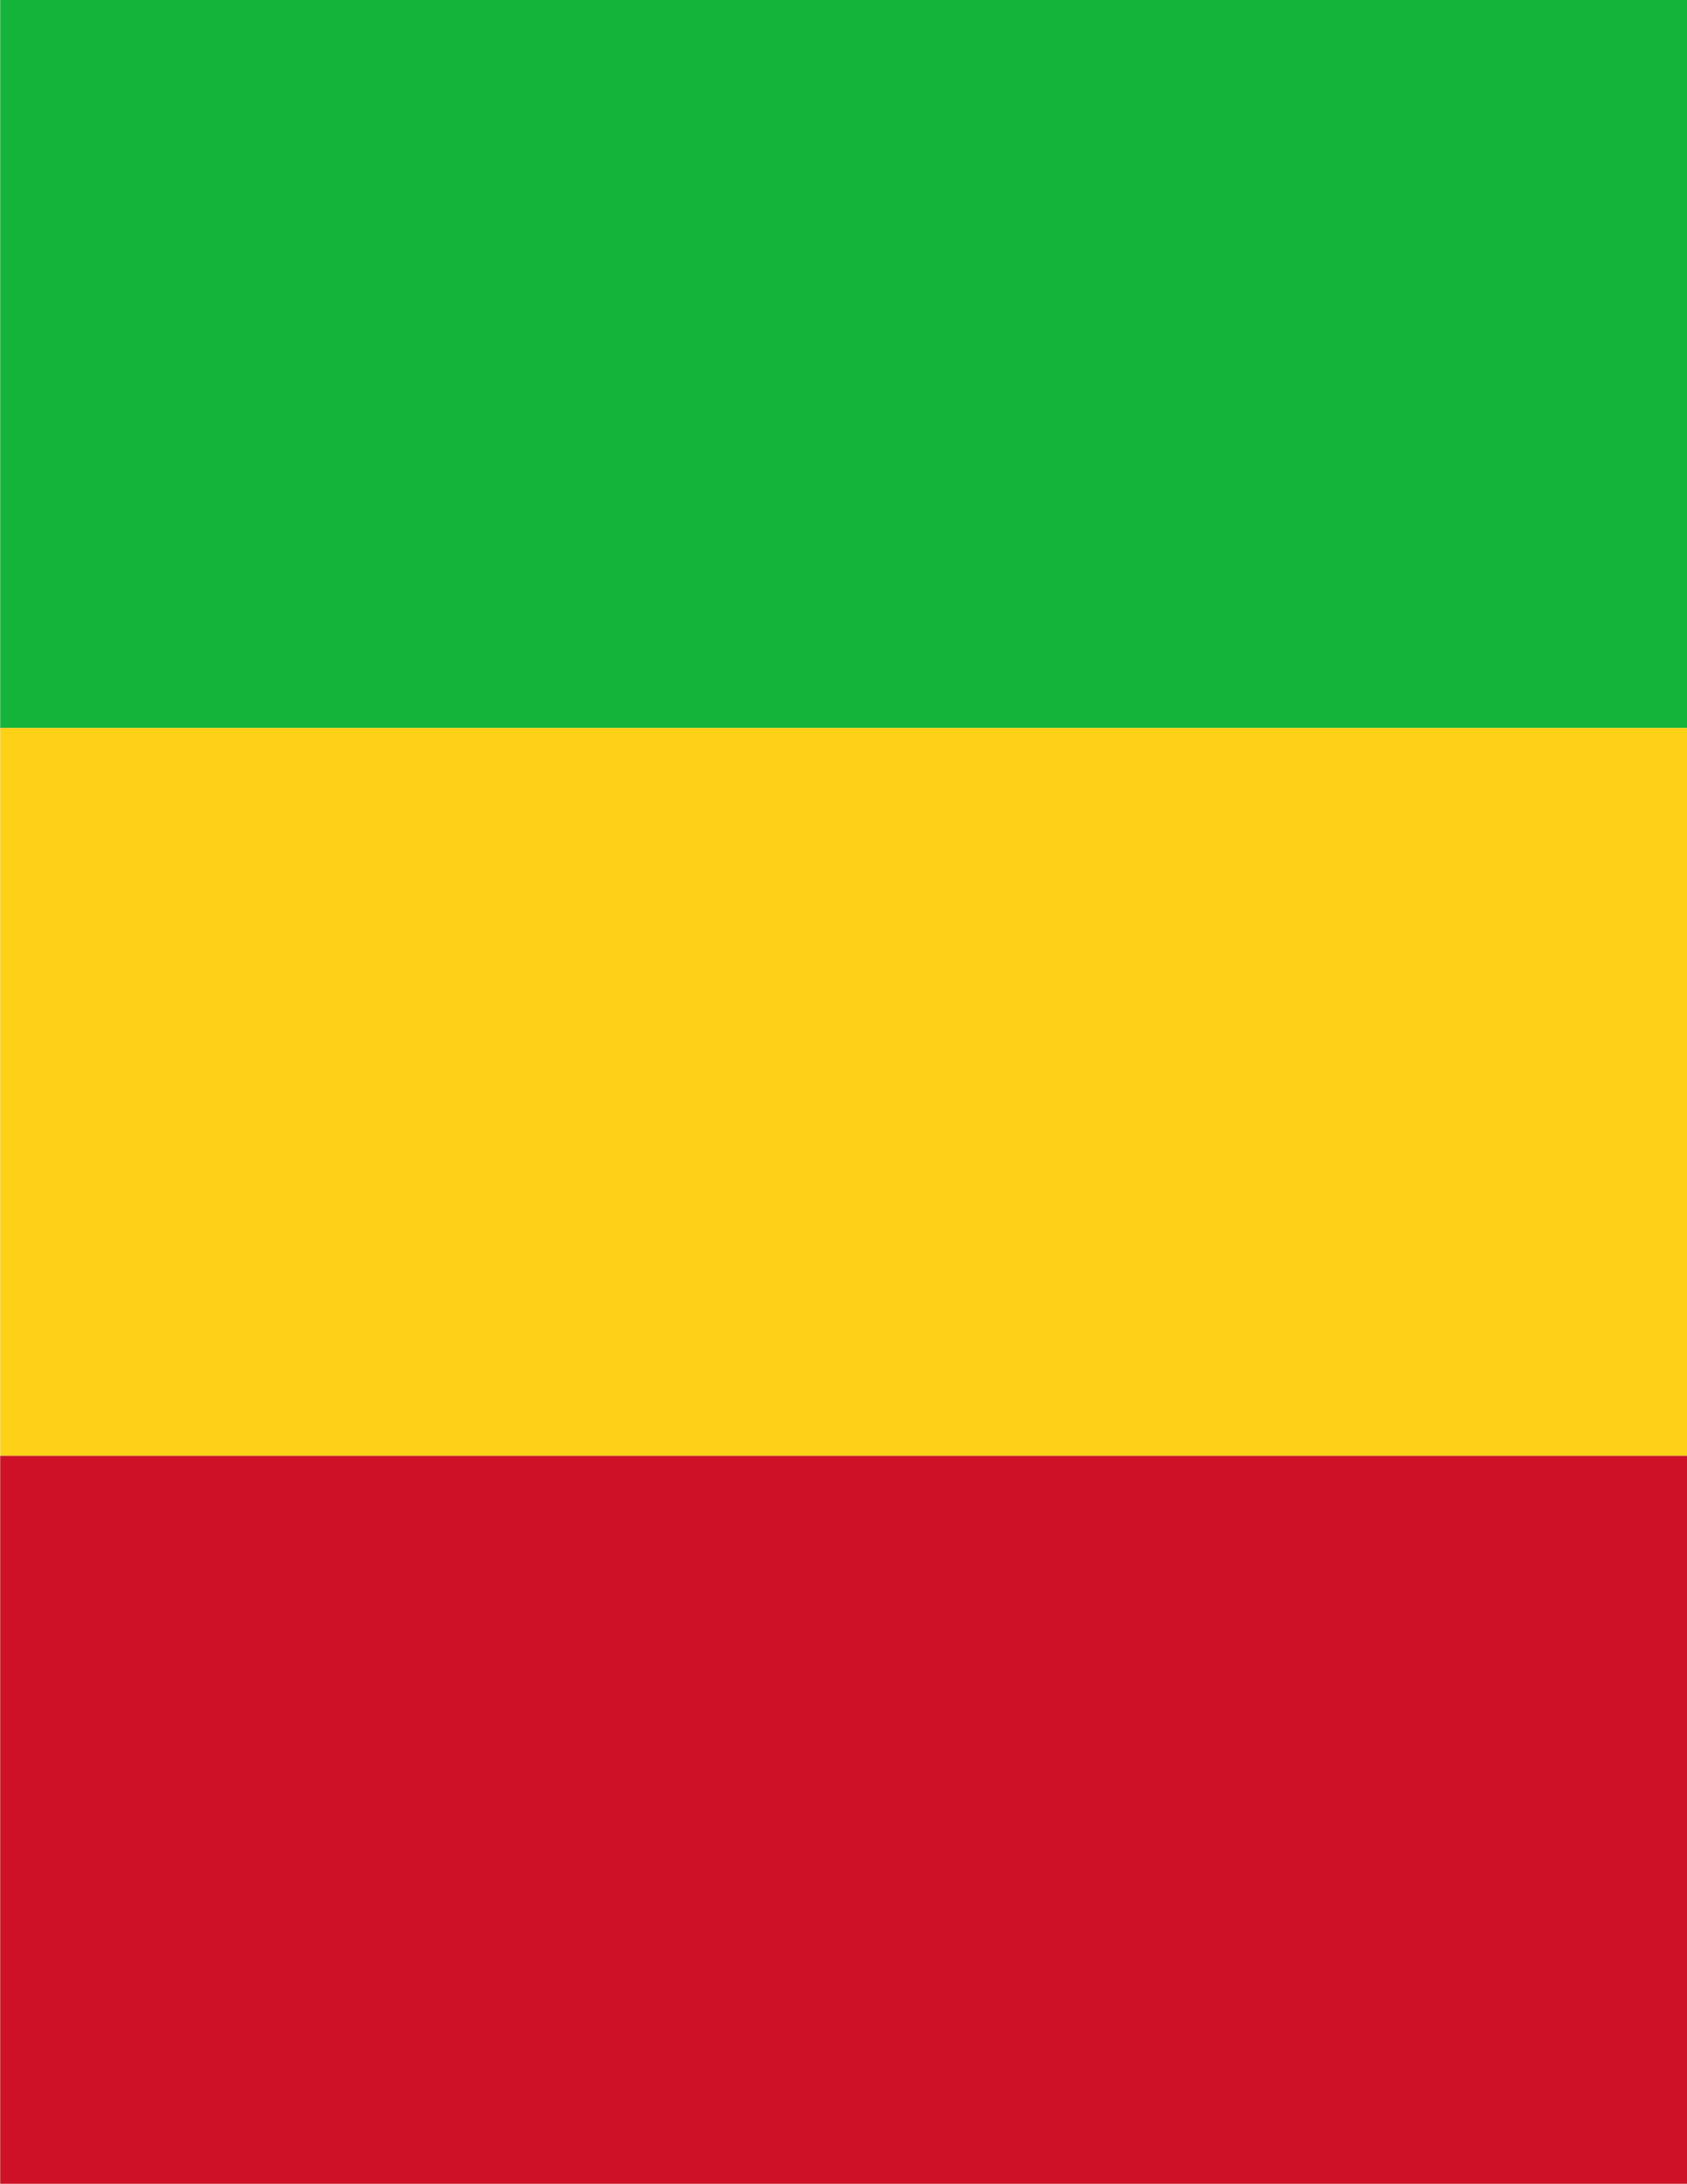 <?xml version="1.0" encoding="UTF-8" standalone="no"?>
<!-- Created with Inkscape (http://www.inkscape.org/) -->

<svg
   xmlns:dc="http://purl.org/dc/elements/1.1/"
   xmlns:cc="http://creativecommons.org/ns#"
   xmlns:rdf="http://www.w3.org/1999/02/22-rdf-syntax-ns#"
   xmlns:svg="http://www.w3.org/2000/svg"
   xmlns="http://www.w3.org/2000/svg"
   xmlns:sodipodi="http://sodipodi.sourceforge.net/DTD/sodipodi-0.dtd"
   xmlns:inkscape="http://www.inkscape.org/namespaces/inkscape"
   version="1.1"
   width="850"
   height="1100"
   id="svg2"
   inkscape:version="0.48.4 r9939"
   sodipodi:docname="mali_flag_full_page.svg">
  <title
     id="title2985">mali flag full page</title>
  <sodipodi:namedview
     pagecolor="#ffffff"
     bordercolor="#666666"
     borderopacity="1"
     objecttolerance="10"
     gridtolerance="10"
     guidetolerance="10"
     inkscape:pageopacity="0"
     inkscape:pageshadow="2"
     inkscape:window-width="1133"
     inkscape:window-height="1000"
     id="namedview8"
     showgrid="false"
     inkscape:zoom="0.75111111"
     inkscape:cx="192.01182"
     inkscape:cy="549.99998"
     inkscape:window-x="543"
     inkscape:window-y="0"
     inkscape:window-maximized="0"
     inkscape:current-layer="svg2"
     fit-margin-top="0"
     fit-margin-left="0"
     fit-margin-right="0"
     fit-margin-bottom="0" />
  <defs
     id="defs12" />
  <g
     id="g2985"
     transform="matrix(0,2.444,-2.833,0,850,0)">
    <rect
       style="fill:#14b53a"
       id="rect4"
       y="0"
       x="0"
       height="300"
       width="150" />
    <rect
       style="fill:#fcd116"
       id="rect6"
       y="0"
       x="150"
       height="300"
       width="150" />
    <rect
       style="fill:#ce1126"
       id="rect8"
       y="0"
       x="300"
       height="300"
       width="150" />
  </g>
</svg>
